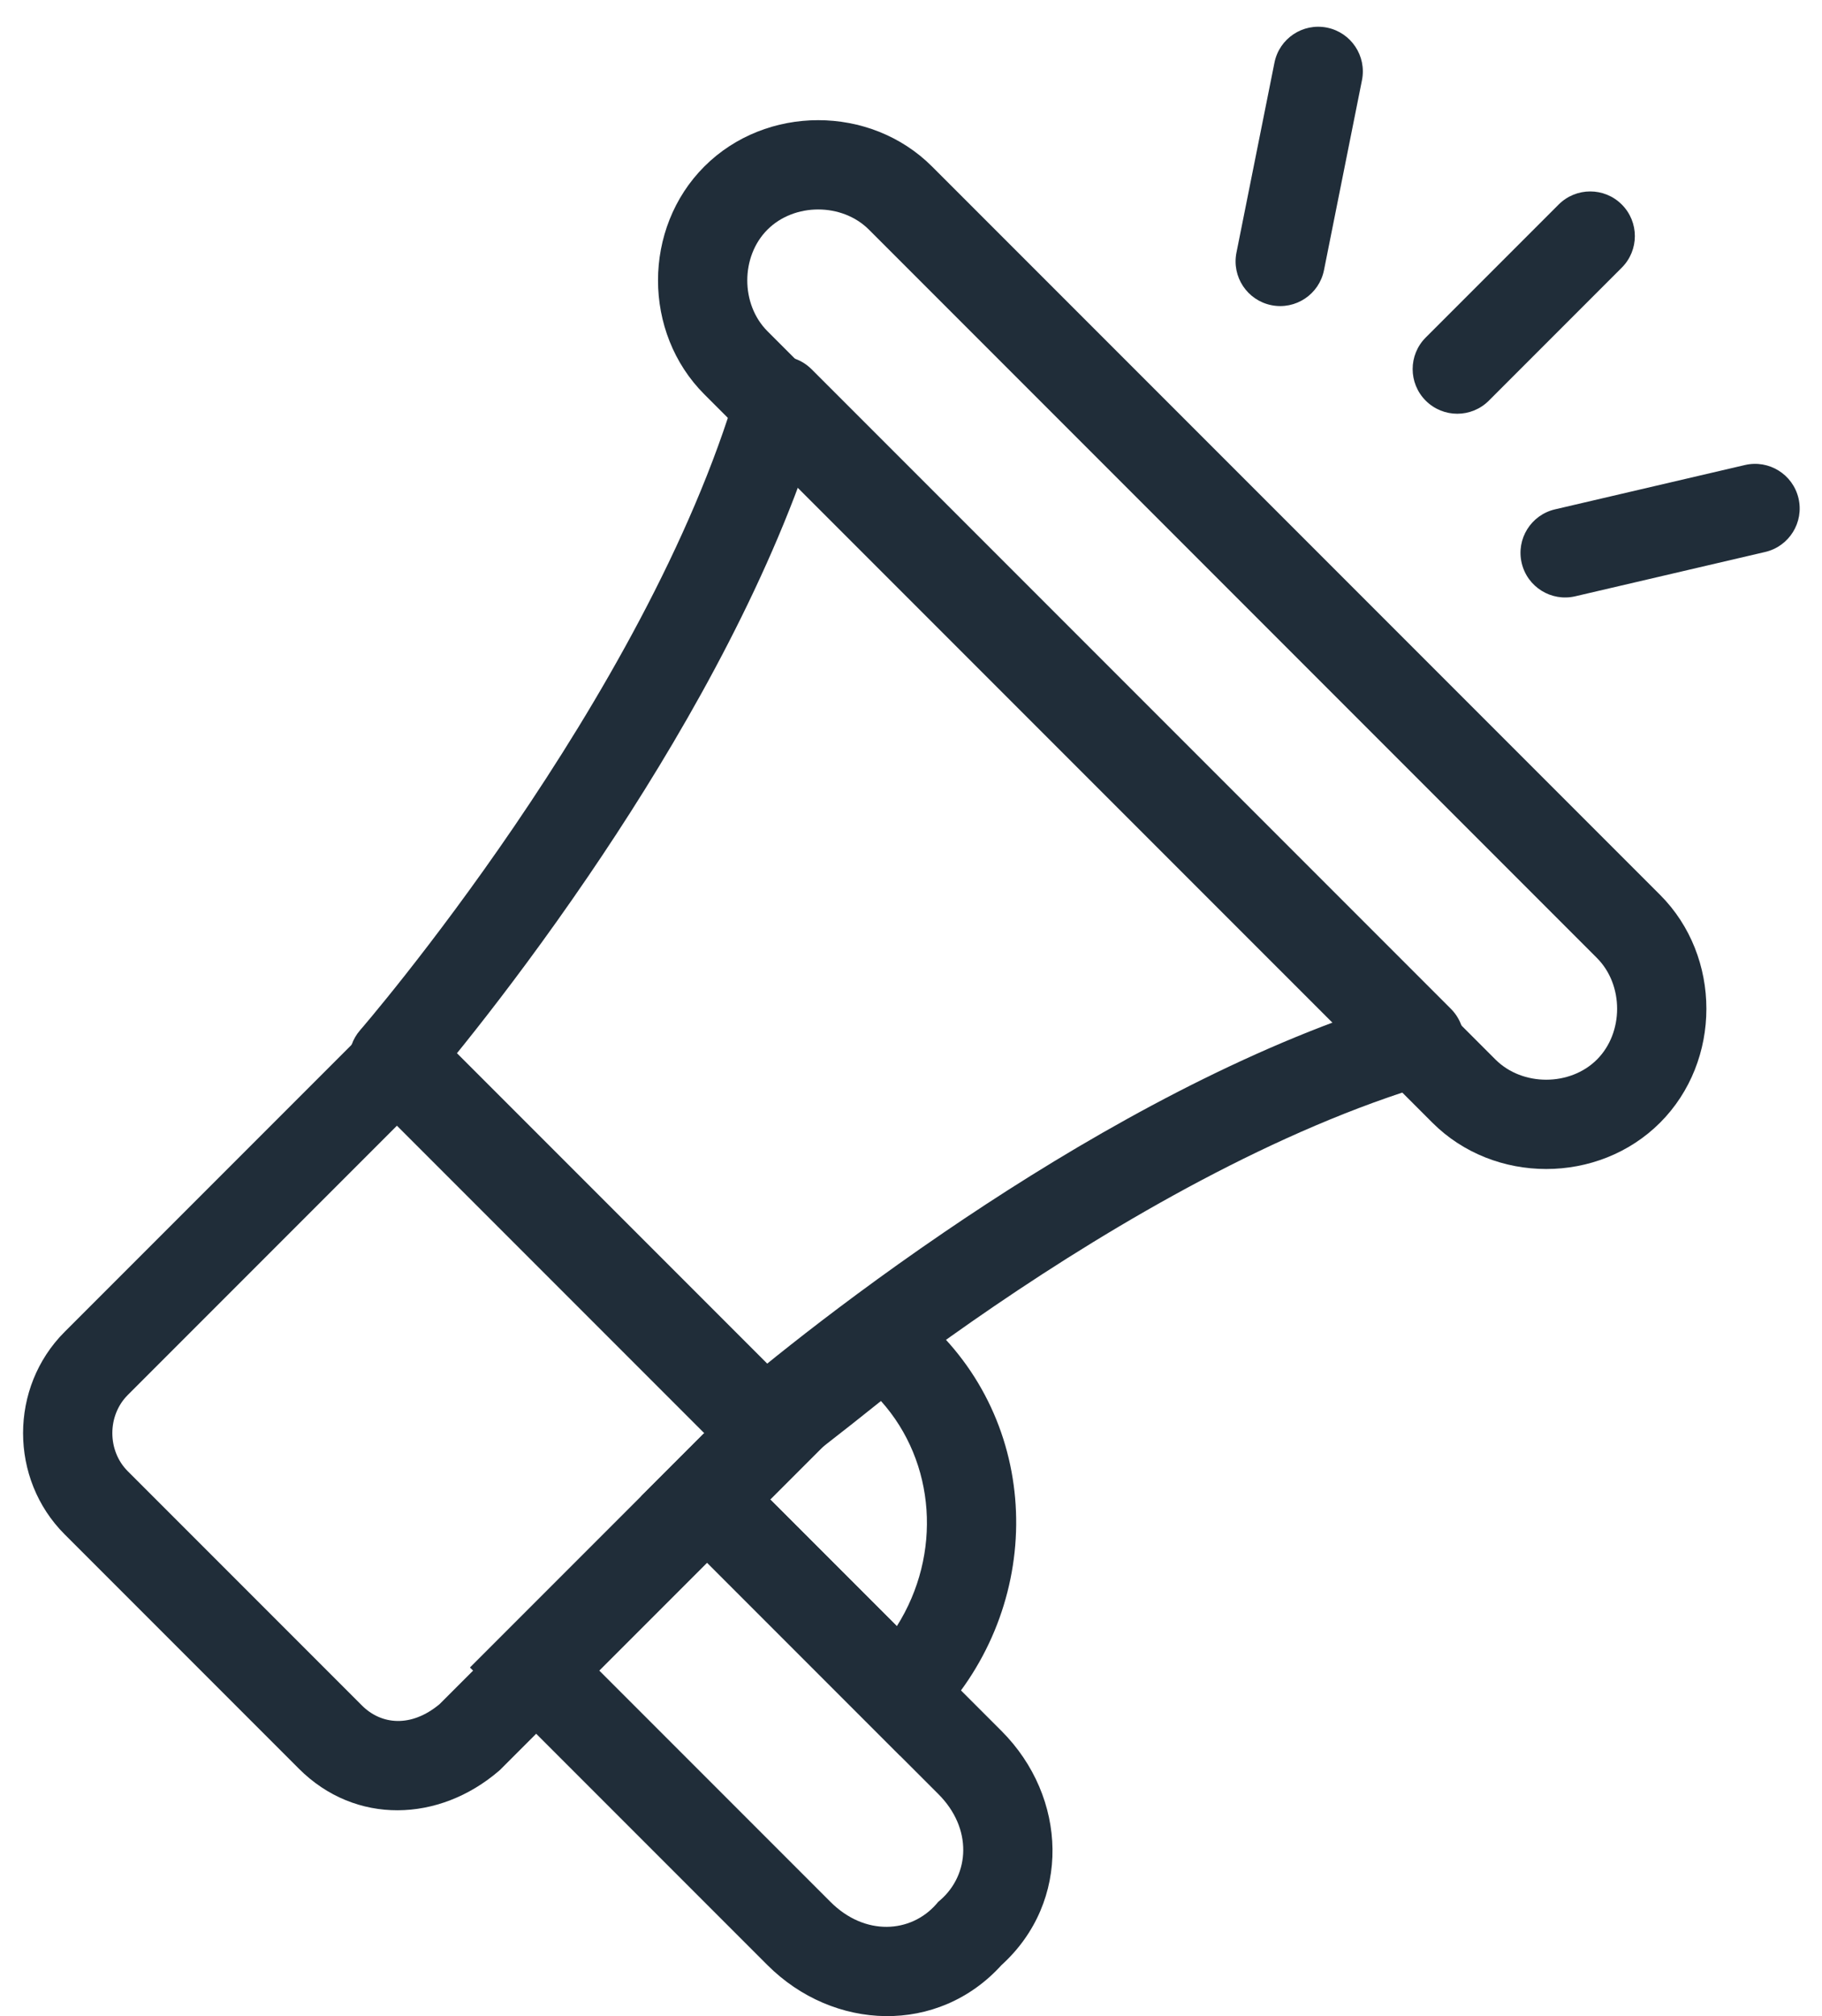 <svg width="66" height="73" viewBox="0 0 66 73" fill="none" xmlns="http://www.w3.org/2000/svg">
<path fill-rule="evenodd" clip-rule="evenodd" d="M14.492 36.074L30.309 51.891L18.114 64.085L18.067 64.126C15.908 65.977 12.878 66.093 10.826 64.041L2.341 55.556C0.334 53.549 0.334 50.232 2.341 48.225L14.492 36.074ZM14.492 40.647L4.628 50.511C3.883 51.256 3.883 52.526 4.628 53.27L13.113 61.755C13.804 62.446 14.882 62.569 15.92 61.707L25.736 51.891L14.492 40.647Z" fill="#202D39"/>
<path fill-rule="evenodd" clip-rule="evenodd" d="M25.502 51.898L36.276 62.673C38.672 65.069 38.811 68.856 36.278 71.153C33.981 73.686 30.194 73.547 27.798 71.151L17.023 60.377L25.502 51.898ZM21.596 60.377L30.084 68.865C31.333 70.114 32.995 69.997 33.917 68.944L33.987 68.862L34.069 68.792C35.122 67.87 35.239 66.208 33.99 64.96L25.502 56.471L21.596 60.377Z" fill="#202D39"/>
<path fill-rule="evenodd" clip-rule="evenodd" d="M27.855 12.945C28.407 12.804 28.994 12.965 29.397 13.368L52.559 36.53C52.962 36.934 53.123 37.52 52.982 38.073C52.841 38.625 52.419 39.063 51.872 39.224C46.266 40.873 40.468 44.259 36.016 47.293C33.802 48.802 31.948 50.205 30.649 51.229C30 51.741 29.49 52.158 29.144 52.445C28.971 52.589 28.84 52.7 28.752 52.774C28.709 52.812 28.676 52.84 28.655 52.858L28.631 52.878L28.626 52.882L28.626 52.883C28.625 52.883 28.625 52.883 28.625 52.883C27.985 53.439 27.023 53.405 26.423 52.805L13.122 39.504C12.522 38.904 12.488 37.943 13.044 37.302C13.044 37.302 13.044 37.302 13.044 37.301L13.045 37.301L13.049 37.296L13.069 37.272C13.088 37.251 13.116 37.218 13.153 37.175C13.227 37.087 13.338 36.956 13.482 36.783C13.769 36.437 14.186 35.928 14.698 35.278C15.722 33.979 17.125 32.125 18.634 29.912C21.668 25.459 25.054 19.661 26.703 14.055C26.864 13.508 27.302 13.086 27.855 12.945ZM16.451 38.261L27.666 49.476C27.947 49.247 28.275 48.984 28.647 48.691C29.992 47.63 31.907 46.181 34.195 44.622C38.111 41.952 43.199 38.906 48.424 36.968L28.959 17.503C27.021 22.729 23.975 27.816 21.305 31.732C19.746 34.02 18.297 35.935 17.236 37.28C16.943 37.652 16.68 37.98 16.451 38.261Z" fill="#202D39"/>
<path fill-rule="evenodd" clip-rule="evenodd" d="M32.512 46.07L33.859 48.092C37.862 51.979 37.759 58.434 33.757 62.436L32.614 63.579L23.219 54.184L26.736 50.666L26.828 50.597L26.847 50.583C26.86 50.573 26.88 50.558 26.907 50.538C26.96 50.497 27.04 50.437 27.144 50.358C27.352 50.199 27.656 49.966 28.038 49.668C28.804 49.073 29.883 48.221 31.132 47.199L32.512 46.07ZM28.862 53.113L27.791 54.184L32.488 58.88C34.129 56.28 33.899 52.942 31.912 50.728C31.174 51.32 30.532 51.825 30.023 52.22C29.632 52.525 29.32 52.764 29.105 52.928C29 53.008 28.918 53.07 28.862 53.113Z" fill="#202D39"/>
<path fill-rule="evenodd" clip-rule="evenodd" d="M25.513 6.029C27.75 3.792 31.526 3.792 33.762 6.029L60.135 32.402C62.371 34.638 62.371 38.414 60.135 40.65C57.898 42.887 54.123 42.887 51.886 40.65L25.513 14.278C23.277 12.041 23.277 8.266 25.513 6.029ZM31.476 8.315C30.502 7.341 28.774 7.341 27.8 8.315C26.826 9.289 26.826 11.018 27.8 11.992L54.172 38.364C55.146 39.338 56.874 39.338 57.848 38.364C58.822 37.39 58.822 35.662 57.848 34.688L31.476 8.315Z" fill="#202D39"/>
<path fill-rule="evenodd" clip-rule="evenodd" d="M48.068 1C48.943 1.176 49.511 2.027 49.336 2.903L47.96 9.782C47.785 10.658 46.933 11.226 46.058 11.051C45.182 10.876 44.614 10.024 44.789 9.148L46.166 2.269C46.341 1.393 47.192 0.825 48.068 1Z" fill="#202D39"/>
<path fill-rule="evenodd" clip-rule="evenodd" d="M65.149 18.044C65.352 18.914 64.812 19.783 63.942 19.986L57.062 21.591C56.193 21.794 55.324 21.254 55.121 20.384C54.918 19.515 55.458 18.646 56.328 18.443L63.208 16.838C64.077 16.635 64.946 17.175 65.149 18.044Z" fill="#202D39"/>
<path fill-rule="evenodd" clip-rule="evenodd" d="M58.747 7.405C59.379 8.036 59.379 9.06 58.747 9.691L53.932 14.507C53.3 15.139 52.277 15.139 51.645 14.507C51.014 13.876 51.014 12.852 51.645 12.221L56.461 7.405C57.093 6.774 58.116 6.774 58.747 7.405Z" fill="#202D39"/>
</svg>
